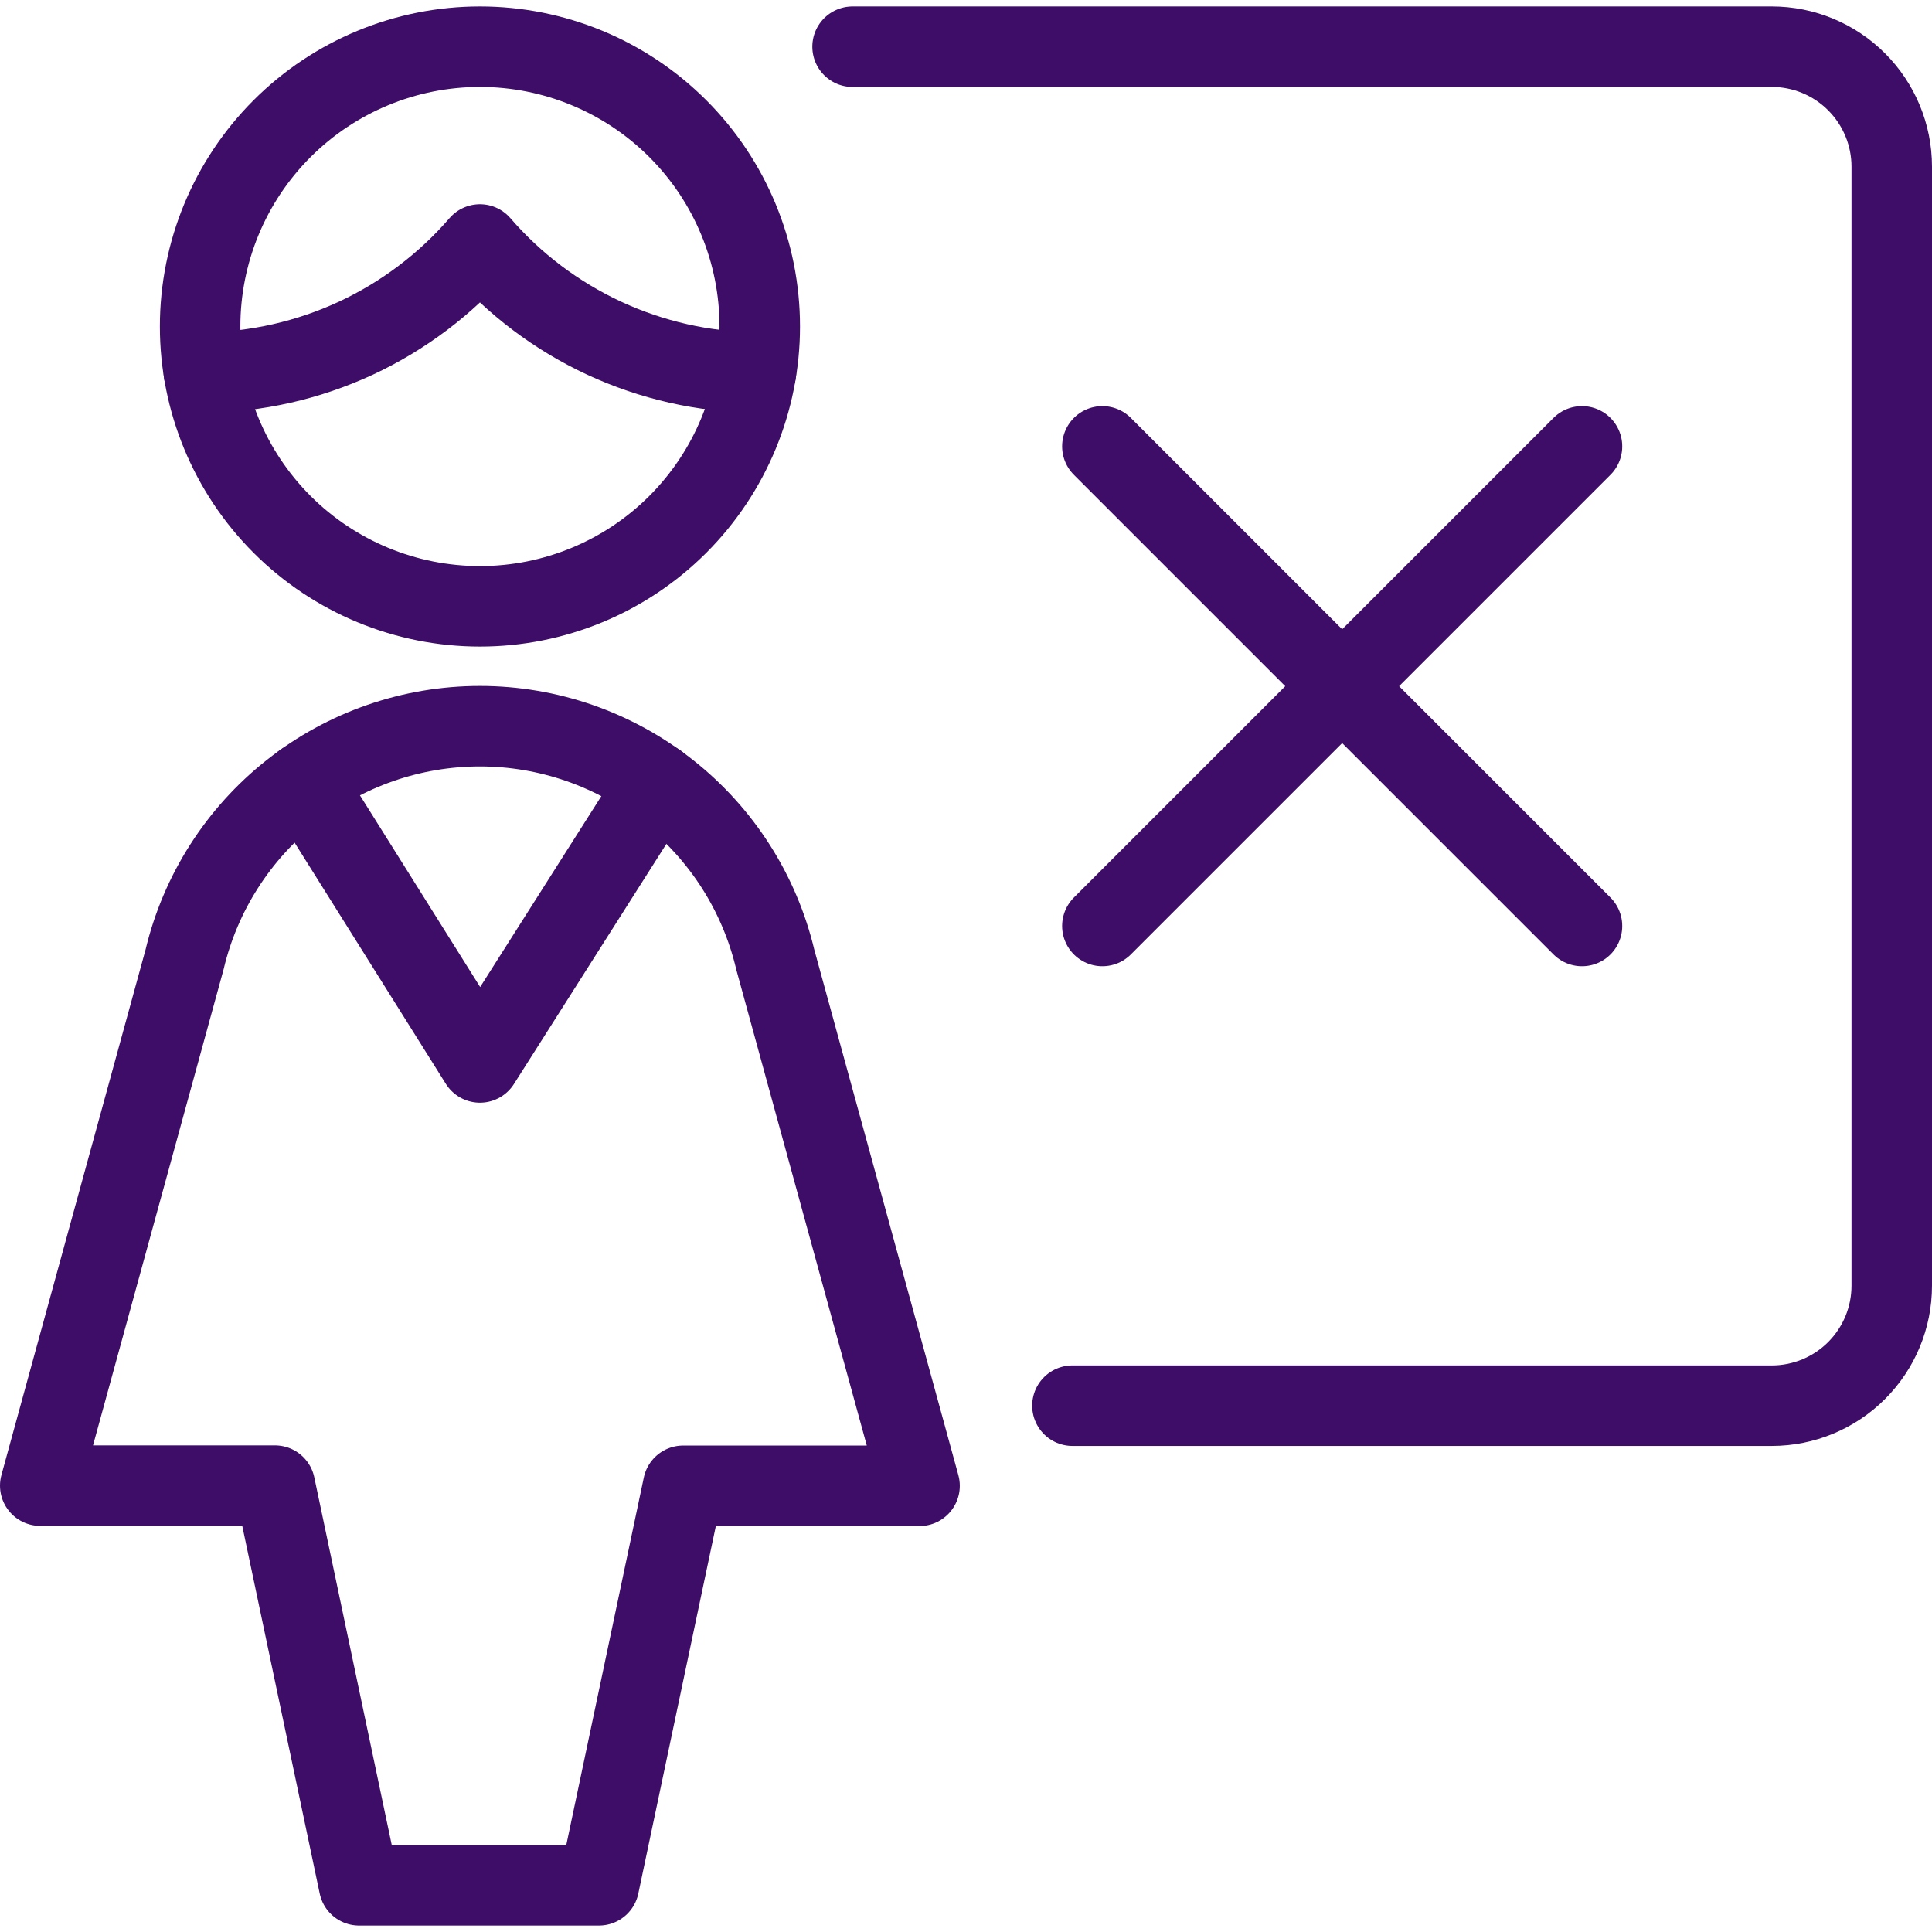 <svg width="24" height="24" viewBox="0 0 24 24" fill="none" xmlns="http://www.w3.org/2000/svg">
<g clip-path="url(#clip0_9848_2078)">
<path d="M13.694 11.503L19.652 5.545" stroke="#3E0D67" stroke-linecap="round" stroke-linejoin="round"/>
<path d="M13.694 5.545L19.652 11.503" stroke="#3E0D67" stroke-linecap="round" stroke-linejoin="round"/>
<path d="M13.322 17.462H22.01C22.405 17.462 22.784 17.305 23.063 17.026C23.343 16.746 23.5 16.367 23.5 15.972V2.07C23.5 1.675 23.343 1.296 23.063 1.016C22.784 0.737 22.405 0.58 22.01 0.58H10.591" stroke="#3E0D67" stroke-linecap="round" stroke-linejoin="round"/>
<path d="M2.486 4.056C2.486 4.978 2.852 5.862 3.504 6.514C4.156 7.166 5.04 7.532 5.962 7.532C6.884 7.532 7.768 7.166 8.42 6.514C9.072 5.862 9.438 4.978 9.438 4.056C9.438 3.134 9.072 2.25 8.42 1.598C7.768 0.946 6.884 0.58 5.962 0.58C5.04 0.58 4.156 0.946 3.504 1.598C2.852 2.25 2.486 3.134 2.486 4.056Z" stroke="#3E0D67" stroke-linecap="round" stroke-linejoin="round"/>
<path d="M2.533 4.629C3.185 4.622 3.828 4.476 4.419 4.202C5.01 3.927 5.536 3.53 5.962 3.037C6.388 3.53 6.914 3.926 7.505 4.201C8.096 4.475 8.739 4.621 9.39 4.628" stroke="#3E0D67" stroke-linecap="round" stroke-linejoin="round"/>
<path d="M8.164 9.73L5.962 13.198L3.779 9.717" stroke="#3E0D67" stroke-linecap="round" stroke-linejoin="round"/>
<path d="M5.962 9.021C6.811 9.021 7.634 9.308 8.3 9.834C8.966 10.36 9.435 11.095 9.631 11.921L11.423 18.457H8.487L7.44 23.42H4.461L3.415 18.455H0.5L2.293 11.919C2.489 11.094 2.958 10.359 3.624 9.833C4.29 9.307 5.114 9.021 5.962 9.021Z" stroke="#3E0D67" stroke-linecap="round" stroke-linejoin="round"/>
</g>
<defs>
<clipPath id="clip0_9848_2078">
<rect width="24" height="24" fill="white"/>
</clipPath>
</defs>
</svg>
